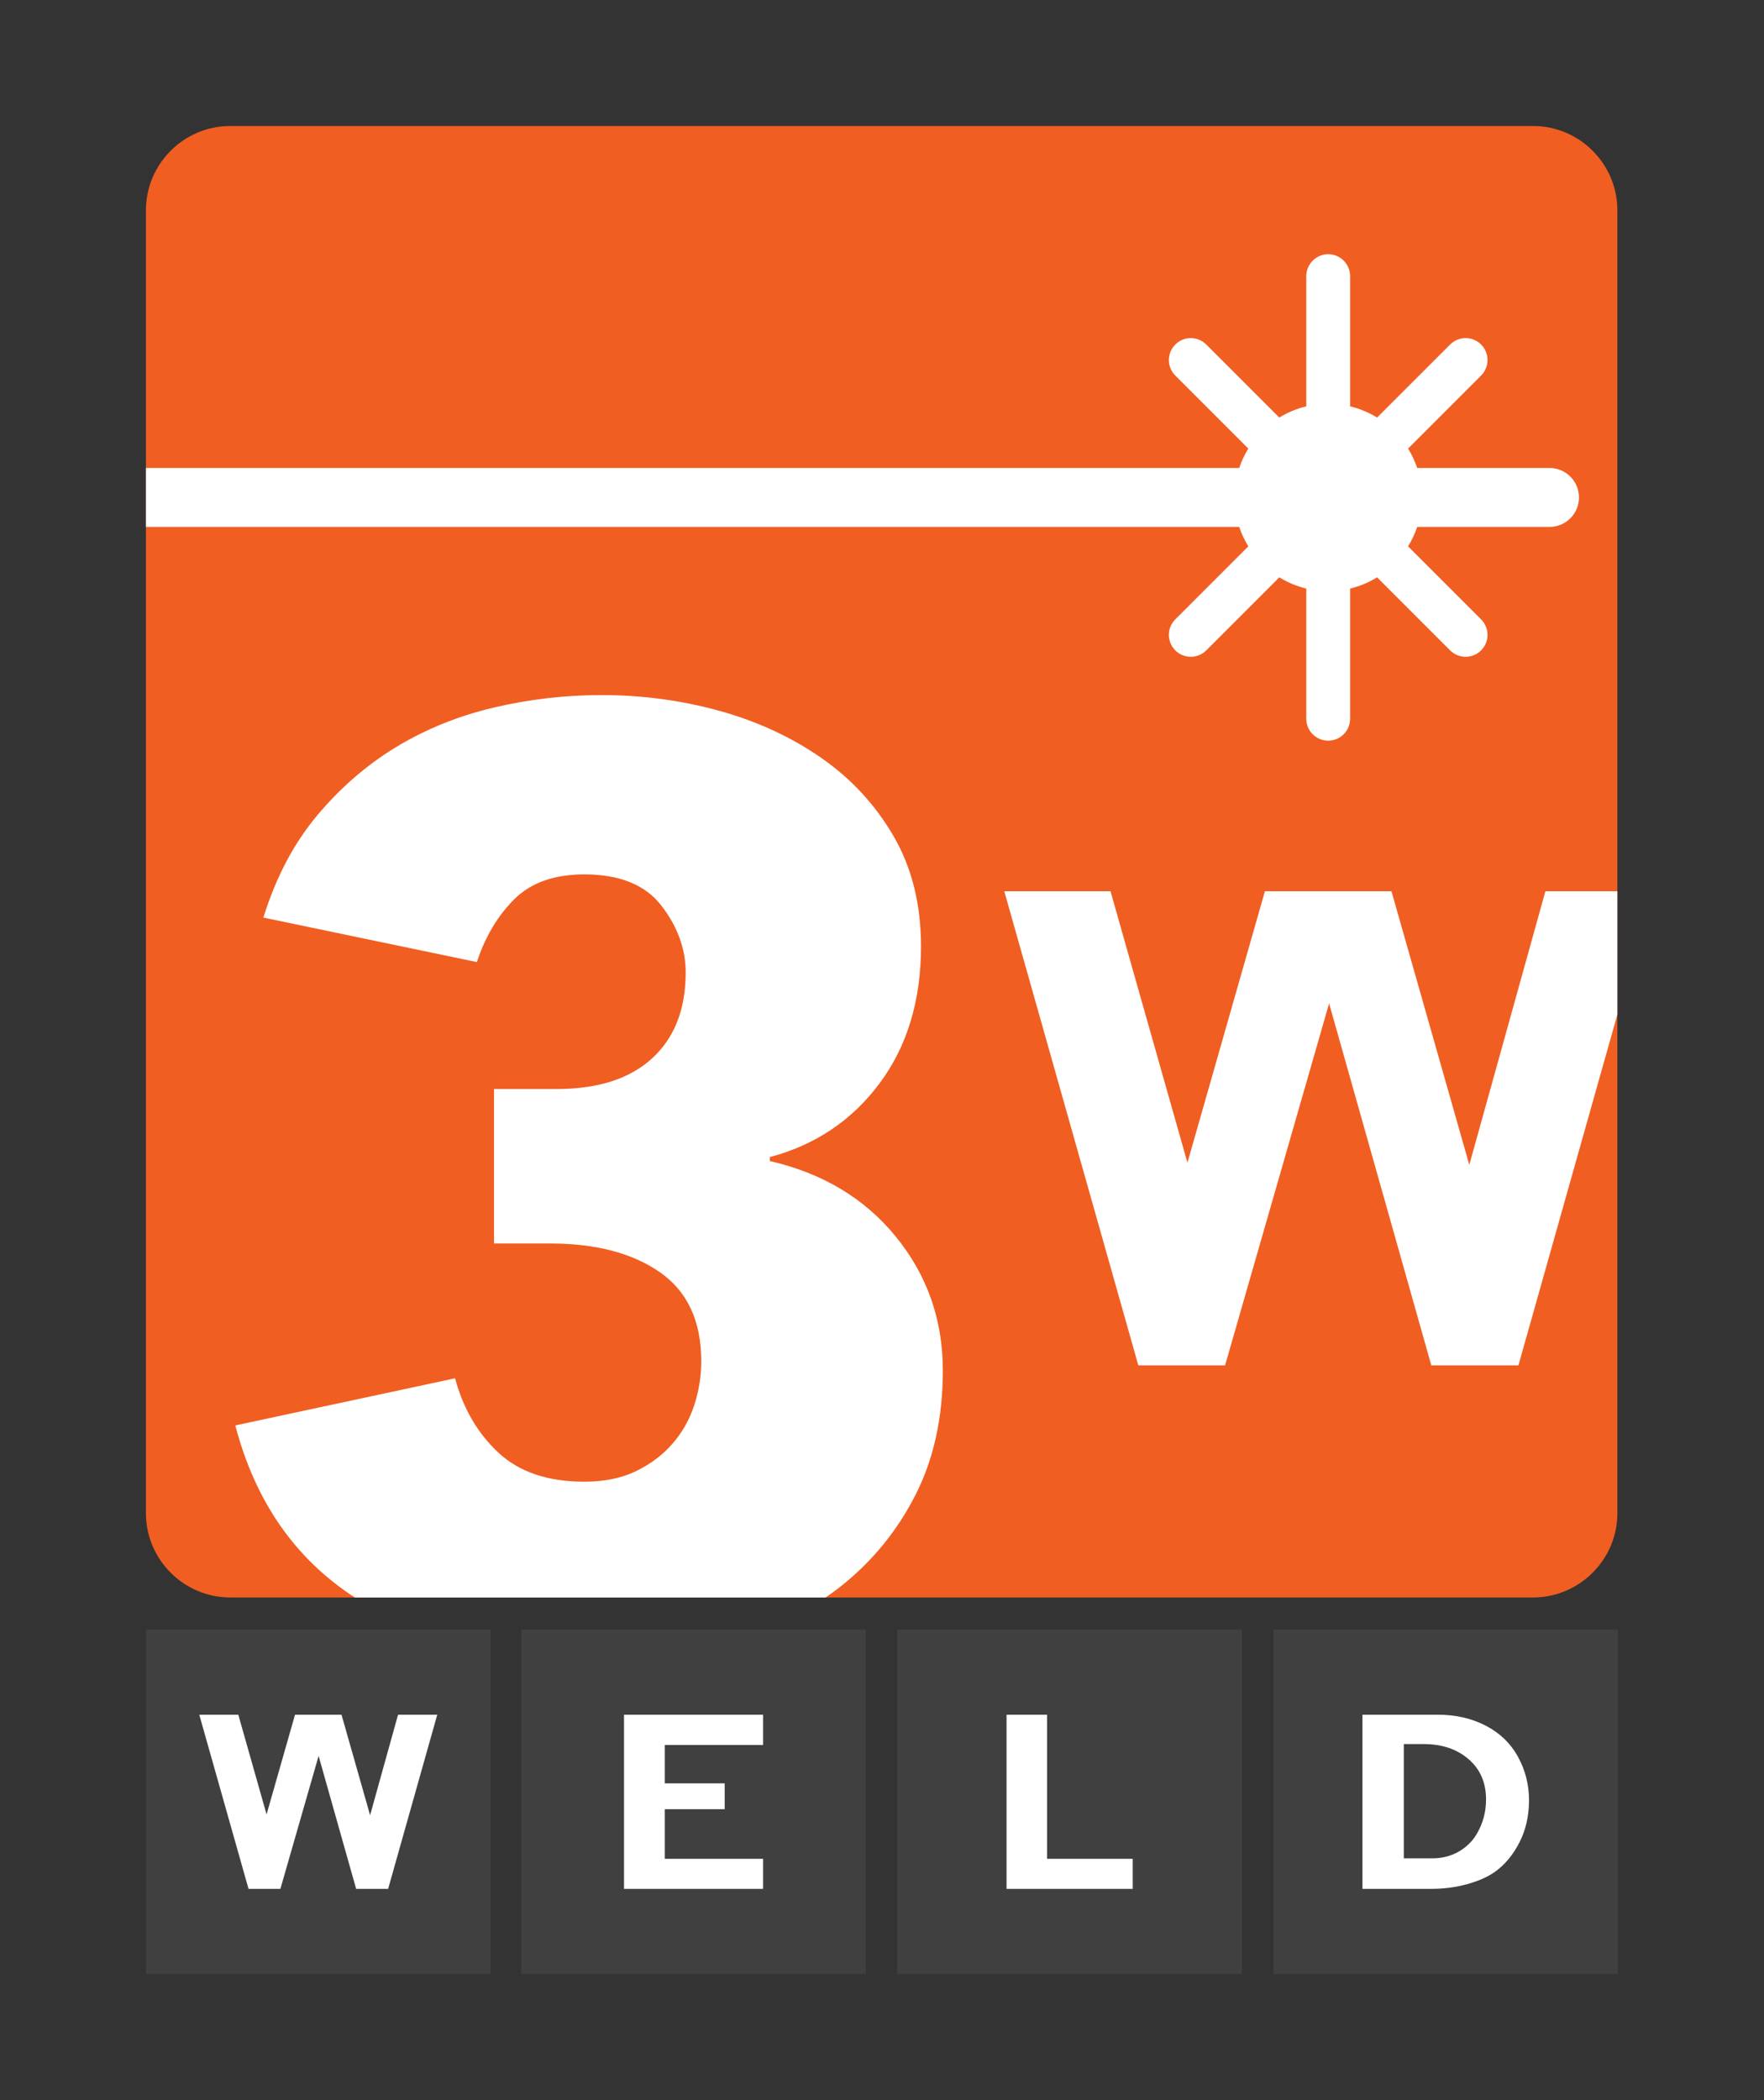<?xml version="1.0" encoding="UTF-8" standalone="no"?>
<!DOCTYPE svg PUBLIC "-//W3C//DTD SVG 1.1//EN" "http://www.w3.org/Graphics/SVG/1.1/DTD/svg11.dtd">
<svg xmlns="http://www.w3.org/2000/svg" xmlns:xlink="http://www.w3.org/1999/xlink" version="1.1" width="210pt" height="250pt" viewBox="0 0 210 250">
<rect x="0" y="0" width="210" height="250" fill="#333333" stroke="none"/>
<g enable-background="new">
<g id="Layer-1" data-name="Layer 1">
<clipPath id="cp0">
<path transform="matrix(1,0,0,-1,0,250)" d="M 0 250 L 210 250 L 210 0 L 0 0 Z "/>
</clipPath>
<g clip-path="url(#cp0)">
<path transform="matrix(1,0,0,-1,192.544,180.133)" d="M 0 0 C 0 -5.517 -4.514 -10.03 -10.03 -10.03 L -165.142 -10.03 C -170.659 -10.03 -175.172 -5.517 -175.172 0 L -175.172 155.103 C -175.172 160.62 -170.659 165.133 -165.142 165.133 L -10.03 165.133 C -4.514 165.133 0 160.62 0 155.103 Z " fill="#f15e22"/>
<path transform="matrix(1,0,0,-1,108.994,177.94)" d="M 0 0 C 2.163 4.258 3.247 9.193 3.247 14.802 C 3.247 20.825 1.392 26.122 -2.32 30.694 C -6.03 35.264 -11.038 38.275 -17.346 39.731 L -17.346 40.199 C -11.905 41.652 -7.545 44.585 -4.267 49.002 C -.991 53.415 .649 58.842 .649 65.283 C .649 70.269 -.435 74.632 -2.598 78.371 C -4.762 82.11 -7.638 85.227 -11.224 87.72 C -14.812 90.212 -18.863 92.082 -23.376 93.329 C -27.892 94.575 -32.559 95.198 -37.382 95.198 C -41.714 95.198 -45.981 94.704 -50.184 93.718 C -54.39 92.73 -58.254 91.171 -61.779 89.044 C -65.304 86.914 -68.458 84.187 -71.241 80.864 C -74.023 77.538 -76.157 73.488 -77.641 68.711 L -52.224 63.414 C -51.236 66.425 -49.752 68.918 -47.772 70.892 C -45.795 72.864 -43.012 73.852 -39.424 73.852 C -35.221 73.852 -32.159 72.606 -30.24 70.113 C -28.324 67.62 -27.365 64.972 -27.365 62.167 C -27.365 57.804 -28.695 54.401 -31.353 51.962 C -34.015 49.52 -37.817 48.3 -42.763 48.3 L -50.184 48.3 L -50.184 29.915 L -43.505 29.915 C -38.064 29.915 -33.704 28.771 -30.426 26.487 C -27.15 24.202 -25.51 20.669 -25.51 15.893 C -25.51 14.125 -25.788 12.387 -26.344 10.673 C -26.901 8.959 -27.767 7.425 -28.942 6.076 C -30.118 4.726 -31.571 3.635 -33.301 2.805 C -35.035 1.972 -37.076 1.558 -39.424 1.558 C -43.754 1.558 -47.154 2.7 -49.627 4.986 C -52.103 7.27 -53.833 10.23 -54.822 13.867 L -80.981 8.258 C -78.617 -.779 -73.873 -7.603 -66.76 -12.223 L -10.703 -12.223 C -10.058 -11.775 -9.423 -11.316 -8.813 -10.829 C -5.102 -7.868 -2.166 -4.26 0 0 " fill="#ffffff"/>
<path transform="matrix(1,0,0,-1,174.917,138.665)" d="M 0 0 L -9.267 32.572 L -24.333 32.572 L -33.555 .257 L -42.713 32.572 L -55.361 32.572 L -39.402 -23.867 L -29.075 -23.867 L -16.691 19.219 L -4.523 -23.867 L 5.848 -23.867 L 17.627 17.9 L 17.627 32.572 L 9.059 32.572 Z " fill="#ffffff"/>
<path transform="matrix(1,0,0,-1,148.608,65.038)" d="M 0 0 L -8.693 -8.693 C -9.711 -9.712 -9.711 -11.363 -8.693 -12.382 C -8.183 -12.892 -7.516 -13.146 -6.848 -13.146 C -6.18 -13.146 -5.513 -12.892 -5.004 -12.382 L 3.689 -3.689 C 4.672 -4.293 5.751 -4.748 6.902 -5.025 L 6.902 -20.523 C 6.902 -21.964 8.07 -23.132 9.511 -23.132 C 10.952 -23.132 12.119 -21.964 12.119 -20.523 L 12.119 -5.025 C 13.27 -4.748 14.35 -4.293 15.332 -3.689 L 24.025 -12.382 C 24.535 -12.892 25.202 -13.146 25.87 -13.146 C 26.538 -13.146 27.205 -12.892 27.714 -12.382 C 28.733 -11.363 28.733 -9.712 27.714 -8.693 L 19.021 0 C 19.464 .722 19.831 1.494 20.103 2.311 L 35.855 2.311 C 37.794 2.311 39.366 3.883 39.366 5.821 C 39.366 7.76 37.794 9.332 35.855 9.332 L 20.103 9.332 C 19.831 10.149 19.464 10.921 19.021 11.642 L 27.714 20.336 C 28.733 21.355 28.733 23.006 27.714 24.025 C 26.696 25.044 25.044 25.044 24.025 24.025 L 15.332 15.332 C 14.35 15.936 13.27 16.391 12.119 16.668 L 12.119 32.166 C 12.119 33.607 10.952 34.775 9.511 34.775 C 8.07 34.775 6.902 33.607 6.902 32.166 L 6.902 16.668 C 5.751 16.391 4.672 15.936 3.689 15.332 L -5.004 24.025 C -6.022 25.044 -7.674 25.044 -8.693 24.025 C -9.711 23.006 -9.711 21.355 -8.693 20.336 L 0 11.643 C -.443 10.921 -.81 10.149 -1.082 9.332 L -131.236 9.332 L -131.236 2.311 L -1.082 2.311 C -.81 1.494 -.443 .722 0 0 " fill="#ffffff"/>
<path transform="matrix(1,0,0,-1,0,250)" d="M 103.081 15 L 62.048 15 L 62.048 56.031 L 103.081 56.031 Z " fill="#404041"/>
<path transform="matrix(1,0,0,-1,74.288,204.119)" d="M 0 0 L 16.553 0 L 16.553 -3.604 L 4.856 -3.604 L 4.856 -8.171 L 11.987 -8.171 L 11.987 -11.246 L 4.856 -11.246 L 4.856 -17.154 L 16.553 -17.154 L 16.553 -20.731 L 0 -20.731 Z " fill="#ffffff"/>
<path transform="matrix(1,0,0,-1,0,250)" d="M 147.853 15 L 106.823 15 L 106.823 56.031 L 147.853 56.031 Z " fill="#404041"/>
<path transform="matrix(1,0,0,-1,119.827,204.119)" d="M 0 0 L 4.824 0 L 4.824 -17.154 L 15.021 -17.154 L 15.021 -20.731 L 0 -20.731 Z " fill="#ffffff"/>
<path transform="matrix(1,0,0,-1,0,250)" d="M 192.628 15 L 151.594 15 L 151.594 56.031 L 192.628 56.031 Z " fill="#404041"/>
<path transform="matrix(1,0,0,-1,167.118,207.615)" d="M 0 0 L 0 -13.604 L 3.356 -13.604 C 4.55 -13.604 5.612 -13.335 6.542 -12.797 C 7.473 -12.26 8.191 -11.553 8.696 -10.677 C 9.427 -9.431 9.793 -8.071 9.793 -6.599 C 9.793 -4.593 9.1 -2.992 7.712 -1.795 C 6.325 -.598 4.544 0 2.371 0 Z M -4.921 3.496 L 4.049 3.496 C 6.179 3.496 8.083 3.06 9.761 2.188 C 11.439 1.316 12.716 .083 13.593 -1.511 C 14.469 -3.105 14.907 -4.833 14.907 -6.694 C 14.907 -8.545 14.528 -10.214 13.77 -11.7 C 13.012 -13.186 12.041 -14.354 10.858 -15.203 C 10.008 -15.808 8.906 -16.298 7.55 -16.673 C 6.195 -17.048 4.764 -17.235 3.259 -17.235 L -4.921 -17.235 Z " fill="#ffffff"/>
<path transform="matrix(1,0,0,-1,0,250)" d="M 58.405 15 L 17.372 15 L 17.372 56.031 L 58.405 56.031 Z " fill="#404041"/>
<path transform="matrix(1,0,0,-1,23.724,204.119)" d="M 0 0 L 4.646 0 L 8.01 -11.87 L 11.397 0 L 16.932 0 L 20.335 -11.964 L 23.663 0 L 28.33 0 L 22.483 -20.731 L 18.674 -20.731 L 14.205 -4.905 L 9.656 -20.731 L 5.862 -20.731 Z " fill="#ffffff"/>
</g>
<g id="Layer-1" data-name="Layer 2">
</g>
<g id="Layer-1" data-name="Voditka">
</g>
</g>
</g>
</svg>
